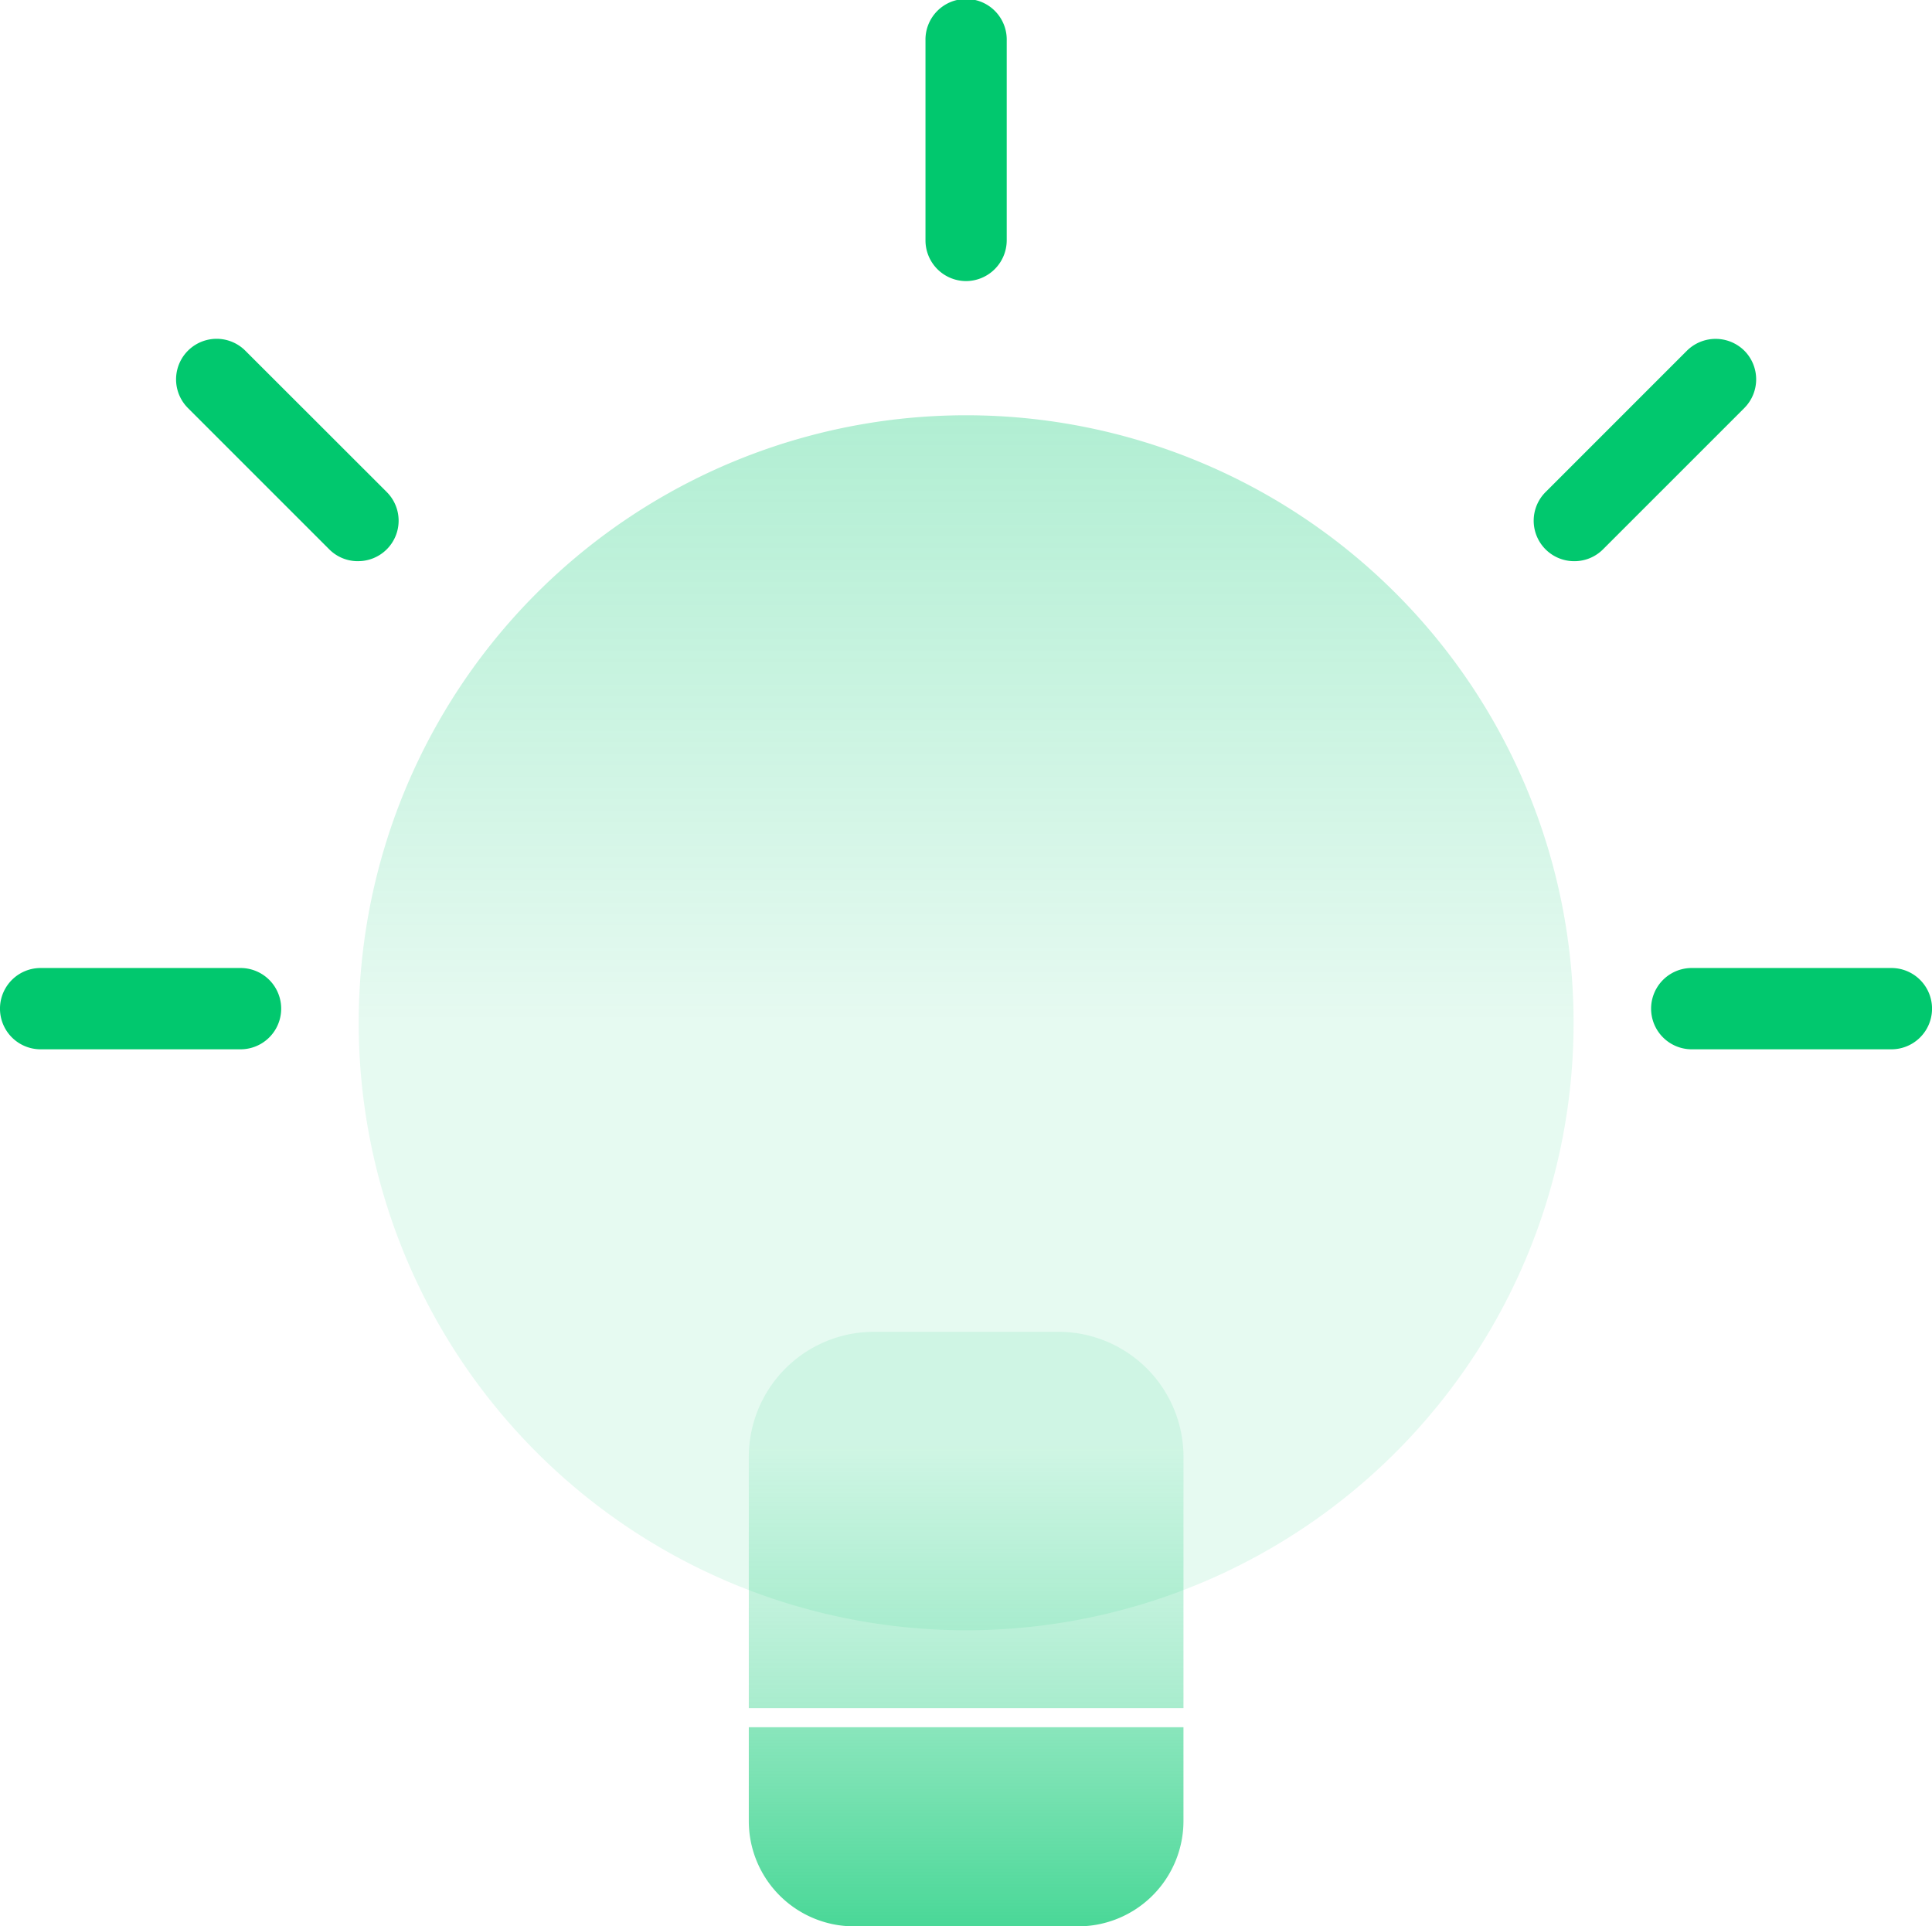 <svg xmlns="http://www.w3.org/2000/svg" xmlns:xlink="http://www.w3.org/1999/xlink" width="73.175" height="72.954" viewBox="0 0 73.175 72.954">
  <defs>
    <linearGradient id="linear-gradient" x1="0.5" y1="0.5" x2="0.5" y2="-1.682" gradientUnits="objectBoundingBox">
      <stop offset="0" stop-color="#01c86e" stop-opacity="0.098"/>
      <stop offset="1" stop-color="#01c86e"/>
    </linearGradient>
    <linearGradient id="linear-gradient-2" x1="0.5" y1="0.298" x2="0.5" y2="2.906" xlink:href="#linear-gradient"/>
    <linearGradient id="linear-gradient-3" x1="0.5" y1="-1.423" x2="0.5" y2="2.12" xlink:href="#linear-gradient"/>
  </defs>
  <g id="Group_29104" data-name="Group 29104" transform="translate(-13.246 -11.718)">
    <path id="Path_57627" data-name="Path 57627" d="M23.179,46.223A23.007,23.007,0,1,0,46.187,23.217,23.007,23.007,0,0,0,23.179,46.223Zm0,0" transform="translate(3.653 4.228)" fill="url(#linear-gradient)"/>
    <path id="Path_57628" data-name="Path 57628" d="M14.785,41.6a1.539,1.539,0,0,1,0-3.079h7.568A1.539,1.539,0,1,1,22.36,41.6Z" transform="translate(0 9.857)" fill="#01c86e"/>
    <path id="Path_57629" data-name="Path 57629" d="M25.012,29.52a1.525,1.525,0,0,1-1.087-.447l-5.353-5.352a1.536,1.536,0,0,1,2.172-2.173L26.1,26.9a1.533,1.533,0,0,1-1.086,2.619Z" transform="translate(1.793 3.451)" fill="#01c86e"/>
    <path id="Path_57630" data-name="Path 57630" d="M60.506,41.6a1.539,1.539,0,1,1,.007-3.079h7.558a1.539,1.539,0,0,1,0,3.079Z" transform="translate(16.812 9.857)" fill="#01c86e"/>
    <path id="Path_57631" data-name="Path 57631" d="M57.254,29.52A1.533,1.533,0,0,1,56.169,26.9l5.353-5.353a1.545,1.545,0,0,1,2.172,0,1.539,1.539,0,0,1,0,2.173L58.34,29.074A1.529,1.529,0,0,1,57.254,29.52Z" transform="translate(15.618 3.451)" fill="#01c86e"/>
    <path id="Path_57632" data-name="Path 57632" d="M40.414,22.363a1.541,1.541,0,0,1-1.539-1.539V13.257a1.539,1.539,0,1,1,3.077,0v7.568A1.547,1.547,0,0,1,40.414,22.363Z" transform="translate(9.424 0)" fill="#01c86e"/>
    <path id="Path_57633" data-name="Path 57633" d="M40,20.3" transform="translate(9.838 3.156)" fill="#635df7"/>
    <g id="Group_29103" data-name="Group 29103" transform="translate(41.607 63.156)">
      <path id="Path_57634" data-name="Path 57634" d="M50.445,63.579H33.982V54.054a4.739,4.739,0,0,1,4.727-4.727h7.01a4.738,4.738,0,0,1,4.727,4.727Z" transform="translate(-33.982 -50.327)" fill="url(#linear-gradient-2)"/>
      <path id="Path_57635" data-name="Path 57635" d="M46.457,67.817H37.97a3.988,3.988,0,0,1-3.988-3.99V60.275H50.445v3.552a3.992,3.992,0,0,1-3.988,3.99Z" transform="translate(-33.982 -46.301)" fill="url(#linear-gradient-3)"/>
    </g>
  </g>
</svg>
